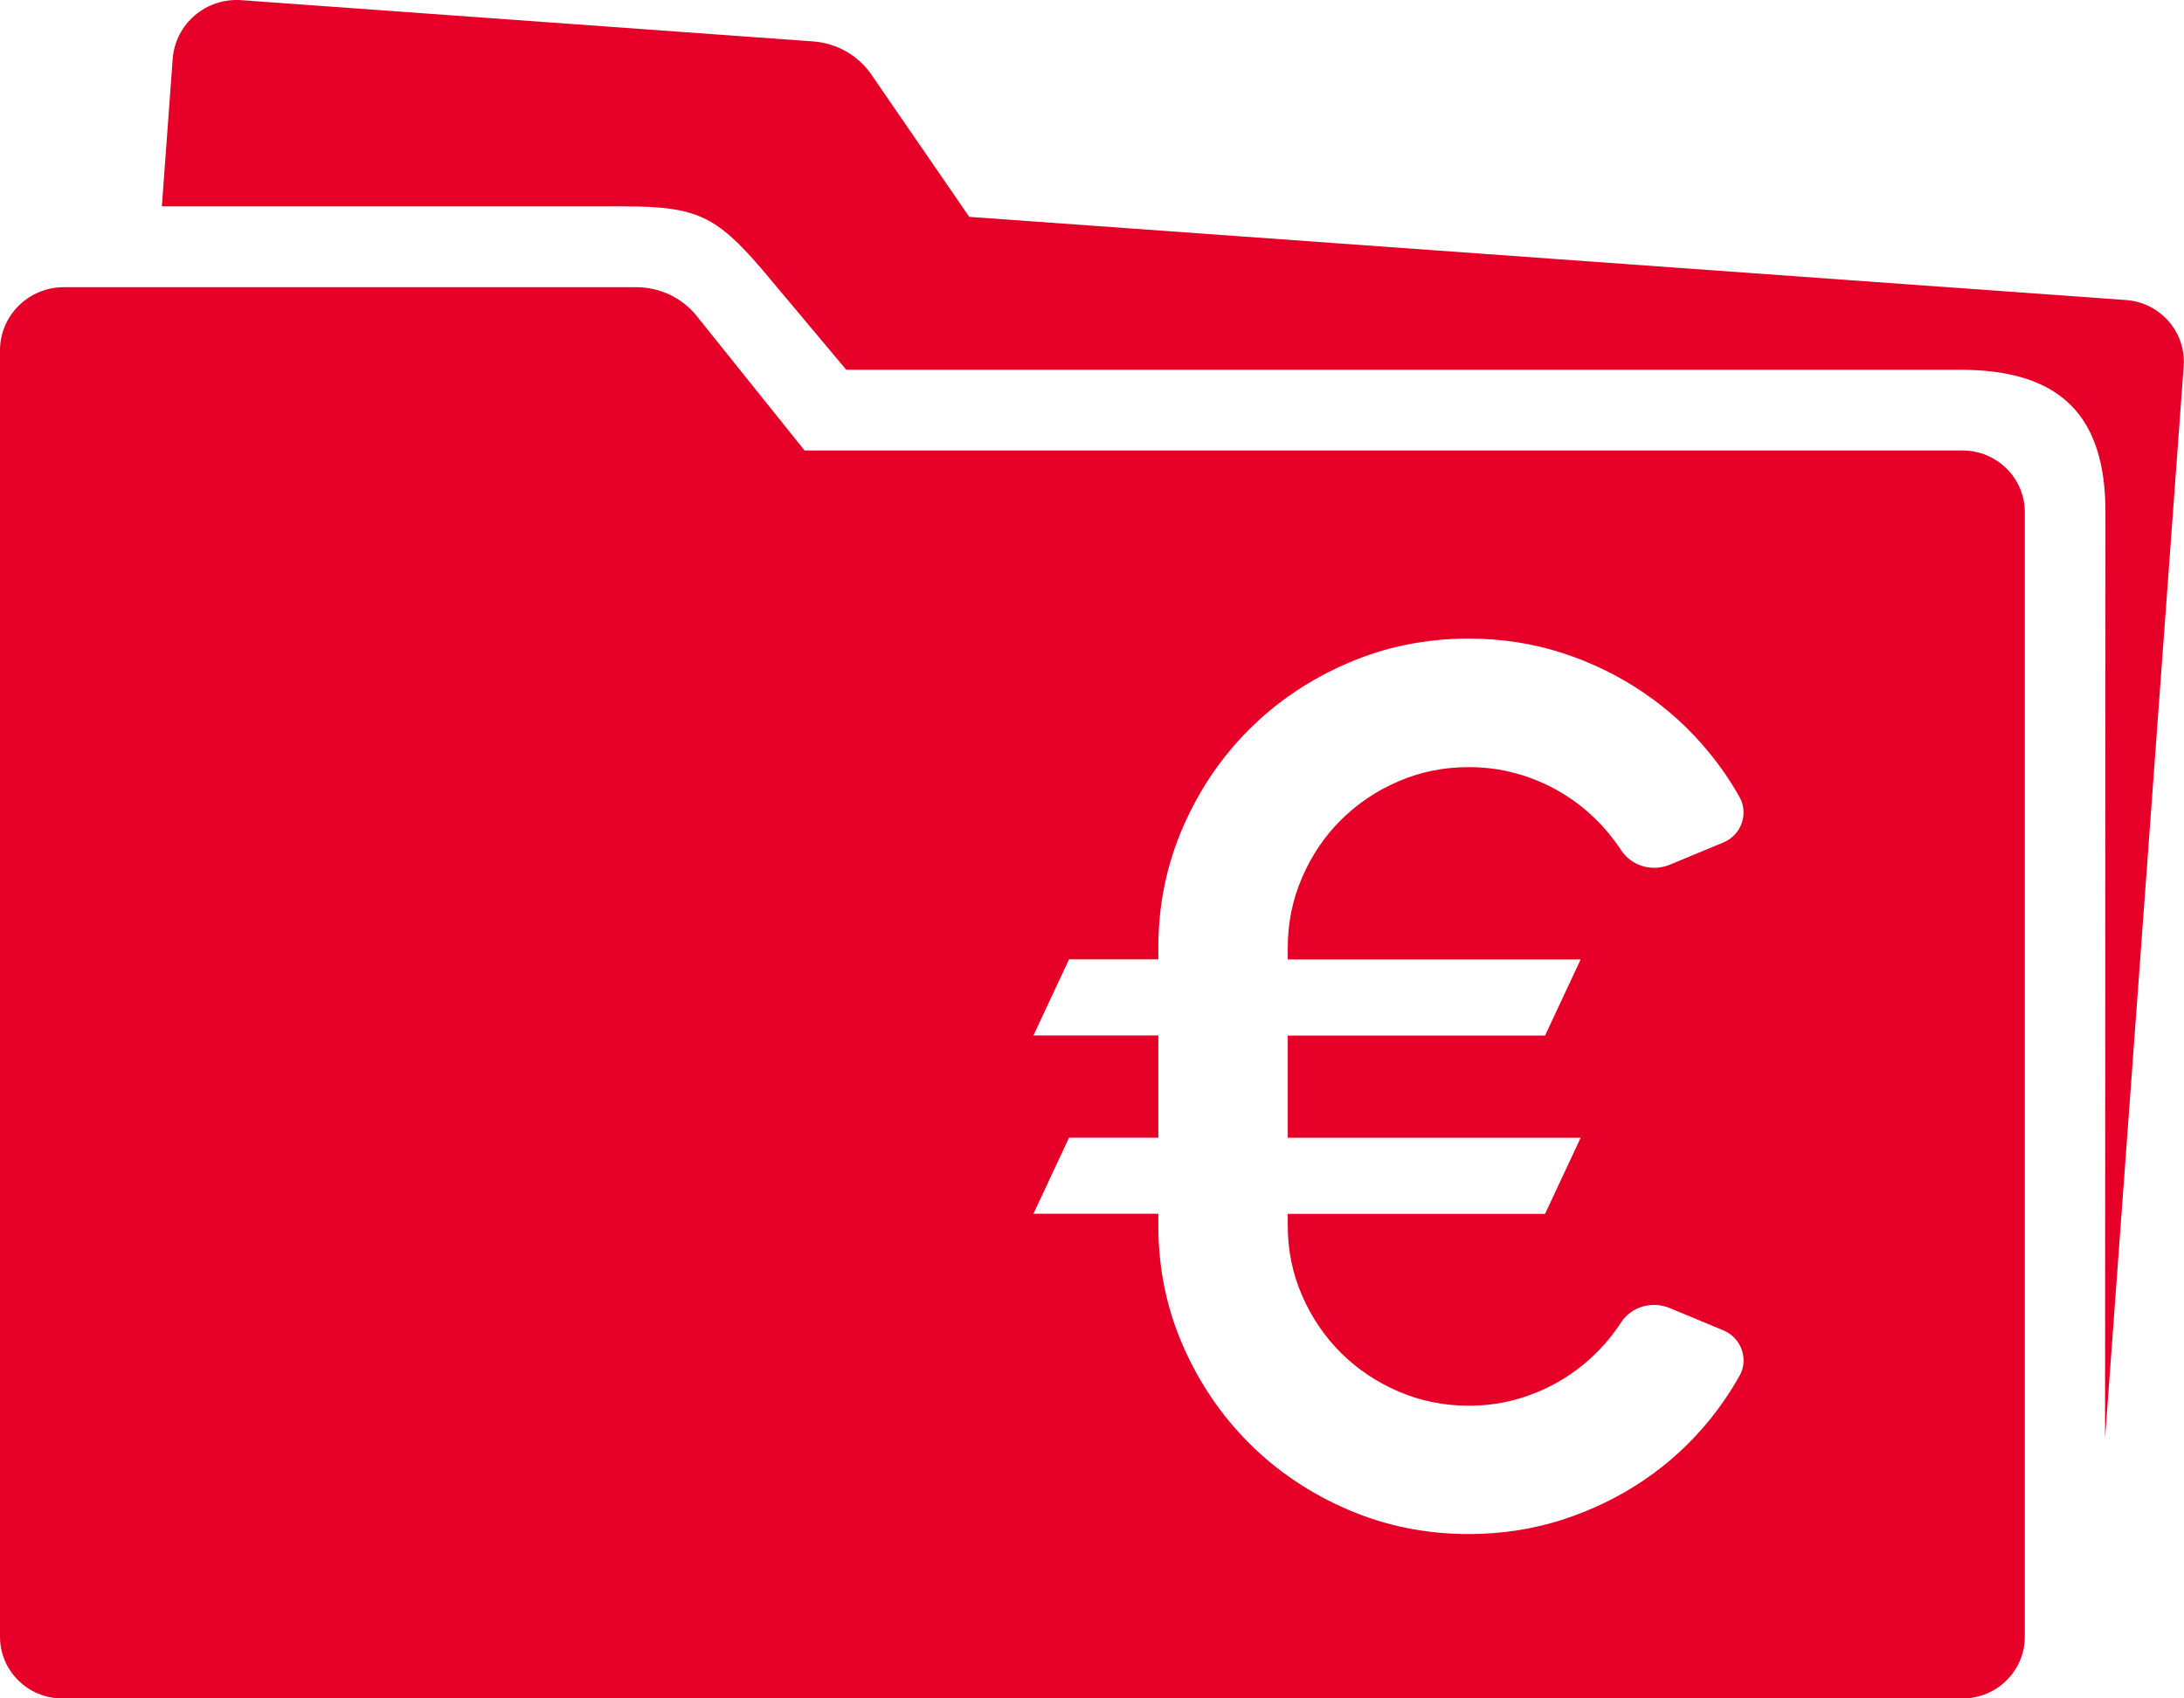 <?xml version="1.0" encoding="UTF-8"?>
<svg id="Ebene_2" data-name="Ebene 2" xmlns="http://www.w3.org/2000/svg" viewBox="0 0 270 210">
  <defs>
    <style>
      .cls-1 {
        fill: #e60028;
      }
    </style>
  </defs>
  <g id="Icons">
    <g>
      <path class="cls-1" d="M262.84,37.1l-143.03-10.29s0-.02,0-.02l-12.08-17.56c-1.64-2.39-4.3-3.9-7.21-4.11l-8.33-.6L29.82.02c-4.36-.31-8.15,2.94-8.47,7.26l-1.34,18.24h57.21c8.94,0,11.32,1.25,16.85,7.62l10.53,12.56s0,.01,0,.02h137.57c12.81-.05,18.12,5.92,18.12,17.6l-.05,114.53,9.72-132.57c.31-4.21-2.89-7.88-7.14-8.18Z"/>
      <path class="cls-1" d="M242.61,55.7H99.45s0-.02,0-.02l-13.31-16.6c-1.81-2.26-4.56-3.57-7.48-3.57H7.9c-4.37,0-7.9,3.5-7.9,7.82v19.83s0,.06,0,.09c0,.03,0,.06,0,.09v139.04c0,4.21,3.45,7.63,7.71,7.63h234.9c4.26,0,7.71-3.42,7.71-7.63V63.33c0-4.21-3.45-7.63-7.71-7.63ZM215.06,170.09c-1.08,1.94-2.33,3.77-3.73,5.5-2.33,2.87-5.04,5.35-8.12,7.44-3.08,2.08-6.45,3.71-10.1,4.89-3.66,1.17-7.5,1.76-11.54,1.76-5.29,0-10.27-1.01-14.93-3.02-4.67-2.01-8.73-4.74-12.19-8.19s-6.2-7.48-8.22-12.11c-2.02-4.62-3.03-9.57-3.03-14.84v-1.44h-15.44l4.4-9.41h11.04v-12.64h-15.44l4.4-9.41h11.04v-1.44c0-5.27,1.01-10.22,3.03-14.87,2.02-4.65,4.76-8.69,8.22-12.14,3.46-3.45,7.53-6.18,12.19-8.19,4.66-2.01,9.64-3.02,14.93-3.02,4.04,0,7.87.59,11.51,1.76,3.63,1.17,6.99,2.8,10.06,4.89,3.08,2.08,5.8,4.56,8.15,7.44,1.42,1.73,2.67,3.56,3.76,5.5,1.16,2.07.21,4.7-1.98,5.61l-6.62,2.75c-2.18.91-4.74.19-6.04-1.79-.44-.68-.93-1.34-1.45-1.98-1.4-1.7-2.98-3.16-4.76-4.38-1.78-1.22-3.74-2.18-5.88-2.87-2.14-.69-4.39-1.04-6.75-1.04-3.08,0-5.98.59-8.69,1.76-2.72,1.17-5.09,2.77-7.11,4.78-2.02,2.01-3.62,4.38-4.8,7.11-1.18,2.73-1.77,5.63-1.77,8.69v1.44h36.21l-4.4,9.41h-31.81v12.64h36.21l-4.4,9.41h-31.81v1.44c0,3.07.59,5.95,1.77,8.66,1.18,2.71,2.78,5.06,4.8,7.08,2.02,2.01,4.39,3.6,7.11,4.78,2.72,1.17,5.61,1.76,8.69,1.76,2.31,0,4.52-.33,6.64-1.01,2.12-.67,4.08-1.62,5.88-2.84,1.8-1.22,3.4-2.68,4.8-4.38.54-.66,1.05-1.35,1.51-2.06,1.29-1.98,3.85-2.69,6.03-1.78l6.64,2.76c2.19.91,3.14,3.53,1.99,5.61Z"/>
    </g>
  </g>
</svg>